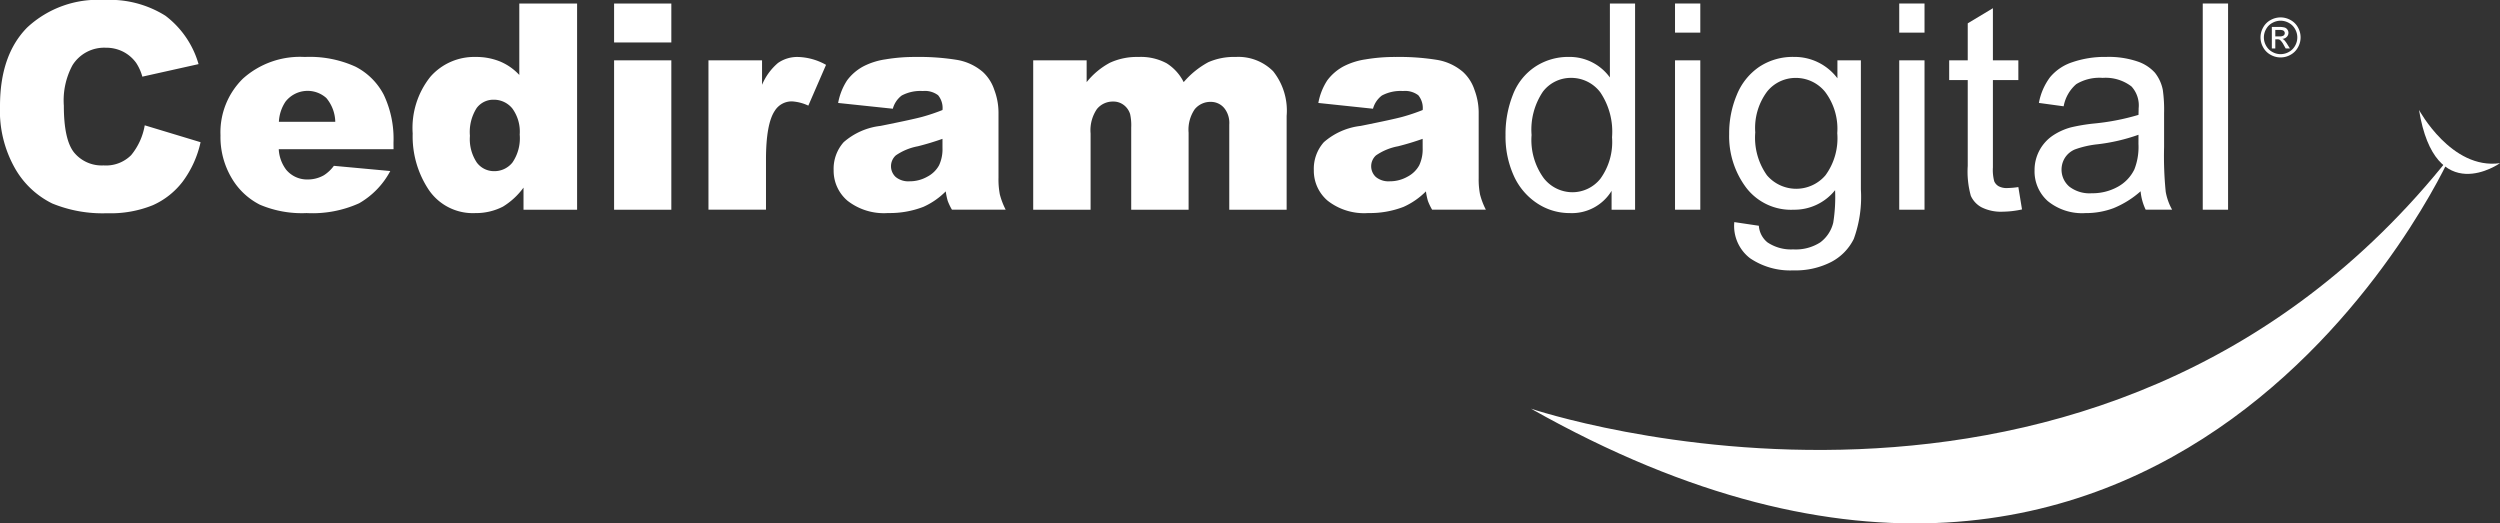 <svg xmlns="http://www.w3.org/2000/svg" xmlns:xlink="http://www.w3.org/1999/xlink" width="227.402" height="47.61" viewBox="0 0 227.402 47.61"><rect x="0" y="0" width="227.402" height="47.61" fill="#333333" stroke="none"/><defs><clipPath id="a"><rect width="227.402" height="47.61" fill="none"/></clipPath></defs><g clip-path="url(#a)"><path d="M13.165,11.4l5.079,1.536A9.371,9.371,0,0,1,16.632,16.5,6.994,6.994,0,0,1,13.9,18.667a10.206,10.206,0,0,1-4.151.73,12.053,12.053,0,0,1-5-.889,7.915,7.915,0,0,1-3.346-3.126A10.6,10.6,0,0,1,0,9.654Q0,5,2.476,2.5a9.42,9.42,0,0,1,7-2.5,9.511,9.511,0,0,1,5.572,1.433,8.421,8.421,0,0,1,3.013,4.4L12.947,6.974a4.39,4.39,0,0,0-.563-1.254A3.336,3.336,0,0,0,11.194,4.7a3.42,3.42,0,0,0-1.574-.358A3.4,3.4,0,0,0,6.6,5.923a6.731,6.731,0,0,0-.793,3.693q0,3.118.947,4.275a3.245,3.245,0,0,0,2.661,1.156,3.231,3.231,0,0,0,2.514-.934A5.775,5.775,0,0,0,13.165,11.4" transform="translate(0 -0.001)" fill="#fff"/><path d="M96.741,29.316H86.3a3.368,3.368,0,0,0,.678,1.868,2.467,2.467,0,0,0,1.97.883,2.959,2.959,0,0,0,1.458-.384,3.426,3.426,0,0,0,.908-.857l5.13.473a7.347,7.347,0,0,1-2.84,2.936,10.322,10.322,0,0,1-4.772.889,9.764,9.764,0,0,1-4.248-.762,6.236,6.236,0,0,1-2.565-2.418A7.3,7.3,0,0,1,81,28.05a6.843,6.843,0,0,1,2.04-5.156,7.777,7.777,0,0,1,5.636-1.97,10.026,10.026,0,0,1,4.605.883,5.958,5.958,0,0,1,2.572,2.558,9.358,9.358,0,0,1,.883,4.363Zm-5.3-2.495a3.484,3.484,0,0,0-.813-2.162,2.55,2.55,0,0,0-3.716.332,3.609,3.609,0,0,0-.6,1.83Z" transform="translate(-60.944 -15.742)" fill="#fff"/><path d="M166.53,1.29V20.046h-4.874V18.037a6.555,6.555,0,0,1-1.868,1.727,5.329,5.329,0,0,1-2.507.589,4.841,4.841,0,0,1-4.241-2.111,8.773,8.773,0,0,1-1.465-5.13,7.454,7.454,0,0,1,1.619-5.169,5.3,5.3,0,0,1,4.113-1.791,5.725,5.725,0,0,1,2.207.409,5.019,5.019,0,0,1,1.759,1.228V1.29Zm-5.22,11.924a3.577,3.577,0,0,0-.678-2.386,2.166,2.166,0,0,0-1.714-.787,1.891,1.891,0,0,0-1.522.755,4.059,4.059,0,0,0-.614,2.533,3.826,3.826,0,0,0,.633,2.437,1.949,1.949,0,0,0,1.567.774,2.1,2.1,0,0,0,1.663-.781,3.906,3.906,0,0,0,.665-2.546" transform="translate(-114.037 -0.971)" fill="#fff"/><path d="M225.552,1.29h5.207V4.834h-5.207Zm0,5.169h5.207V20.046h-5.207Z" transform="translate(-169.694 -0.971)" fill="#fff"/><path d="M260.216,21.231h4.874v2.226a5.306,5.306,0,0,1,1.452-1.989,3.062,3.062,0,0,1,1.849-.543,5.5,5.5,0,0,1,2.52.716L269.3,25.35a4.09,4.09,0,0,0-1.458-.384,1.8,1.8,0,0,0-1.586.844q-.807,1.19-.807,4.452v4.554h-5.232Z" transform="translate(-195.774 -15.742)" fill="#fff"/><path d="M311.582,25.631l-4.977-.525a5.574,5.574,0,0,1,.813-2.053,4.477,4.477,0,0,1,1.529-1.3,6.407,6.407,0,0,1,1.971-.614,15.923,15.923,0,0,1,2.712-.217,21.612,21.612,0,0,1,3.761.262,4.844,4.844,0,0,1,2.367,1.094,3.841,3.841,0,0,1,1.049,1.631,5.9,5.9,0,0,1,.384,2.015v6a7.25,7.25,0,0,0,.121,1.5,6.742,6.742,0,0,0,.531,1.388h-4.887a5.015,5.015,0,0,1-.384-.8,6,6,0,0,1-.179-.864,6.747,6.747,0,0,1-2.034,1.408,8.473,8.473,0,0,1-3.211.563A5.373,5.373,0,0,1,307.456,34a3.577,3.577,0,0,1-1.26-2.776,3.636,3.636,0,0,1,.908-2.546,6.147,6.147,0,0,1,3.352-1.484q2.93-.588,3.8-.825a17.564,17.564,0,0,0,1.842-.621,1.833,1.833,0,0,0-.4-1.343,1.992,1.992,0,0,0-1.394-.384,3.607,3.607,0,0,0-1.919.41,2.244,2.244,0,0,0-.806,1.2m4.516,2.738q-1.074.384-2.239.678a5.179,5.179,0,0,0-2.008.831,1.332,1.332,0,0,0-.006,1.964,1.811,1.811,0,0,0,1.26.39,3.243,3.243,0,0,0,1.619-.422,2.554,2.554,0,0,0,1.062-1.03,3.453,3.453,0,0,0,.313-1.58Z" transform="translate(-230.367 -15.741)" fill="#fff"/><path d="M379.5,21.231h4.861v1.983a6.8,6.8,0,0,1,2.12-1.766,5.828,5.828,0,0,1,2.582-.524,4.944,4.944,0,0,1,2.575.575,4.287,4.287,0,0,1,1.55,1.714,7.846,7.846,0,0,1,2.236-1.811,5.787,5.787,0,0,1,2.491-.479,4.464,4.464,0,0,1,3.411,1.3,5.754,5.754,0,0,1,1.227,4.062v8.533h-5.219v-7.74a2.174,2.174,0,0,0-.358-1.369,1.568,1.568,0,0,0-1.3-.7,1.841,1.841,0,0,0-1.48.665,3.291,3.291,0,0,0-.561,2.137v7.011h-5.22V27.333a4.689,4.689,0,0,0-.1-1.215,1.66,1.66,0,0,0-.578-.825,1.541,1.541,0,0,0-.962-.313,1.854,1.854,0,0,0-1.477.678,3.423,3.423,0,0,0-.578,2.226v6.934H379.5Z" transform="translate(-285.519 -15.742)" fill="#fff"/><path d="M487.952,25.631l-4.976-.525a5.578,5.578,0,0,1,.812-2.053,4.486,4.486,0,0,1,1.529-1.3,6.418,6.418,0,0,1,1.971-.614A15.926,15.926,0,0,1,490,20.923a21.612,21.612,0,0,1,3.761.262,4.842,4.842,0,0,1,2.367,1.094,3.835,3.835,0,0,1,1.049,1.631,5.9,5.9,0,0,1,.384,2.015v6a7.226,7.226,0,0,0,.122,1.5,6.688,6.688,0,0,0,.53,1.388h-4.888a4.962,4.962,0,0,1-.383-.8,5.845,5.845,0,0,1-.179-.864,6.766,6.766,0,0,1-2.035,1.408,8.474,8.474,0,0,1-3.211.563A5.373,5.373,0,0,1,483.826,34a3.575,3.575,0,0,1-1.26-2.776,3.637,3.637,0,0,1,.908-2.546,6.152,6.152,0,0,1,3.352-1.484q2.931-.588,3.8-.825a17.545,17.545,0,0,0,1.842-.621,1.832,1.832,0,0,0-.4-1.343,1.992,1.992,0,0,0-1.394-.384,3.6,3.6,0,0,0-1.919.41,2.243,2.243,0,0,0-.807,1.2m4.516,2.738q-1.075.384-2.238.678a5.171,5.171,0,0,0-2.008.831,1.332,1.332,0,0,0-.007,1.964,1.811,1.811,0,0,0,1.26.39,3.237,3.237,0,0,0,1.618-.422,2.555,2.555,0,0,0,1.063-1.03,3.448,3.448,0,0,0,.313-1.58Z" transform="translate(-363.059 -15.741)" fill="#fff"/><path d="M562.625,20.046V18.331a4.225,4.225,0,0,1-3.8,2.022,5.325,5.325,0,0,1-2.987-.9,5.88,5.88,0,0,1-2.111-2.5,8.643,8.643,0,0,1-.749-3.691,9.662,9.662,0,0,1,.678-3.691,5.346,5.346,0,0,1,2.034-2.54,5.44,5.44,0,0,1,3.032-.882,4.528,4.528,0,0,1,3.749,1.868V1.29h2.291V20.046Zm-7.279-6.781a5.9,5.9,0,0,0,1.1,3.9,3.317,3.317,0,0,0,2.6,1.292,3.257,3.257,0,0,0,2.565-1.235,5.7,5.7,0,0,0,1.055-3.768,6.393,6.393,0,0,0-1.074-4.094,3.308,3.308,0,0,0-2.648-1.305,3.191,3.191,0,0,0-2.566,1.254,6.192,6.192,0,0,0-1.03,3.953" transform="translate(-416.034 -0.971)" fill="#fff"/><path d="M615.23,1.29h2.3V3.939h-2.3Zm0,5.169h2.3V20.046h-2.3Z" transform="translate(-462.869 -0.971)" fill="#fff"/><path d="M635.581,35.943l2.238.333a2.137,2.137,0,0,0,.781,1.509,3.835,3.835,0,0,0,2.341.64,4.113,4.113,0,0,0,2.469-.64,3.151,3.151,0,0,0,1.177-1.791,14.7,14.7,0,0,0,.167-2.955,4.737,4.737,0,0,1-3.762,1.778,5.126,5.126,0,0,1-4.337-2.022,7.783,7.783,0,0,1-1.536-4.849,9.022,9.022,0,0,1,.7-3.588,5.621,5.621,0,0,1,2.04-2.54,5.512,5.512,0,0,1,3.141-.9,4.871,4.871,0,0,1,3.966,1.944V21.23H647.1V32.975a11.139,11.139,0,0,1-.646,4.5,4.725,4.725,0,0,1-2.047,2.092,7.094,7.094,0,0,1-3.447.767,6.5,6.5,0,0,1-3.928-1.094,3.7,3.7,0,0,1-1.446-3.295m1.907-8.163a5.9,5.9,0,0,0,1.061,3.9,3.5,3.5,0,0,0,5.323.006,5.7,5.7,0,0,0,1.075-3.832,5.573,5.573,0,0,0-1.107-3.761,3.424,3.424,0,0,0-2.668-1.267,3.326,3.326,0,0,0-2.611,1.248,5.542,5.542,0,0,0-1.074,3.7" transform="translate(-477.833 -15.741)" fill="#fff"/><path d="M697.582,1.29h2.3V3.939h-2.3Zm0,5.169h2.3V20.046h-2.3Z" transform="translate(-524.826 -0.971)" fill="#fff"/><path d="M722.215,19.27l.333,2.034a8.5,8.5,0,0,1-1.739.205,3.946,3.946,0,0,1-1.945-.4,2.222,2.222,0,0,1-.972-1.043,8.231,8.231,0,0,1-.281-2.719V9.534h-1.688V7.743h1.688V4.377L719.9,3V7.743h2.315V9.534H719.9v7.945a4.009,4.009,0,0,0,.121,1.266.958.958,0,0,0,.4.448,1.531,1.531,0,0,0,.786.166,7.492,7.492,0,0,0,1.011-.09" transform="translate(-538.624 -2.254)" fill="#fff"/><path d="M756.923,33.142a8.582,8.582,0,0,1-2.463,1.535,7.109,7.109,0,0,1-2.539.448,4.942,4.942,0,0,1-3.442-1.094,3.611,3.611,0,0,1-1.2-2.8,3.785,3.785,0,0,1,1.644-3.147,5.608,5.608,0,0,1,1.657-.755,16.6,16.6,0,0,1,2.047-.346,21.061,21.061,0,0,0,4.107-.793c.008-.316.013-.516.013-.6a2.544,2.544,0,0,0-.652-1.983,3.857,3.857,0,0,0-2.623-.781,4.066,4.066,0,0,0-2.4.57,3.475,3.475,0,0,0-1.146,2.015l-2.252-.307a5.581,5.581,0,0,1,1.011-2.335,4.428,4.428,0,0,1,2.034-1.37,9.079,9.079,0,0,1,3.083-.479,8.16,8.16,0,0,1,2.828.409,3.724,3.724,0,0,1,1.6,1.03,3.638,3.638,0,0,1,.716,1.567,13.024,13.024,0,0,1,.115,2.124v3.07a32.541,32.541,0,0,0,.148,4.062,5.116,5.116,0,0,0,.582,1.631h-2.406a4.884,4.884,0,0,1-.46-1.676M756.732,28a16.871,16.871,0,0,1-3.762.87,8.727,8.727,0,0,0-2.009.46,2,2,0,0,0-.908.748,2.035,2.035,0,0,0,.377,2.629,3,3,0,0,0,2.04.614,4.75,4.75,0,0,0,2.367-.582,3.585,3.585,0,0,0,1.522-1.592,5.567,5.567,0,0,0,.371-2.3Z" transform="translate(-562.214 -15.742)" fill="#fff"/><rect width="2.303" height="18.756" transform="translate(200.364 0.319)" fill="#fff"/><path d="M832.111,6.394a1.868,1.868,0,0,1,.9.235,1.671,1.671,0,0,1,.68.674,1.826,1.826,0,0,1,0,1.818,1.689,1.689,0,0,1-.673.674,1.83,1.83,0,0,1-1.813,0,1.7,1.7,0,0,1-.675-.674,1.821,1.821,0,0,1,0-1.818,1.683,1.683,0,0,1,.681-.674,1.87,1.87,0,0,1,.9-.235m0,.3a1.553,1.553,0,0,0-.747.2,1.407,1.407,0,0,0-.568.563,1.513,1.513,0,0,0,0,1.515,1.428,1.428,0,0,0,.563.562,1.515,1.515,0,0,0,1.511,0,1.425,1.425,0,0,0,.562-.562,1.521,1.521,0,0,0,0-1.515,1.4,1.4,0,0,0-.569-.563,1.557,1.557,0,0,0-.746-.2m-.8,2.527V7.263h.673a1.638,1.638,0,0,1,.5.054.483.483,0,0,1,.246.189.5.5,0,0,1,.092.287.521.521,0,0,1-.154.374.6.6,0,0,1-.406.179.545.545,0,0,1,.166.1,2.217,2.217,0,0,1,.289.389l.239.384h-.386l-.174-.309a1.593,1.593,0,0,0-.331-.456.407.407,0,0,0-.253-.068h-.186v.833Zm.316-1.1h.384a.619.619,0,0,0,.375-.082.268.268,0,0,0,.1-.217.259.259,0,0,0-.049-.155.284.284,0,0,0-.134-.1.988.988,0,0,0-.317-.034h-.36Z" transform="translate(-624.669 -4.811)" fill="#fff"/><path d="M888.494,40.372s2.947,5.473,7.367,4.842c0,0-5.893,4.21-7.367-4.842" transform="translate(-668.459 -30.374)" fill="#fff"/><path d="M562.313,80.392s51.635,17.472,83.619-22.945c0,0-25.05,55.994-83.619,22.945" transform="translate(-423.057 -43.22)" fill="#fff"/></g></svg>